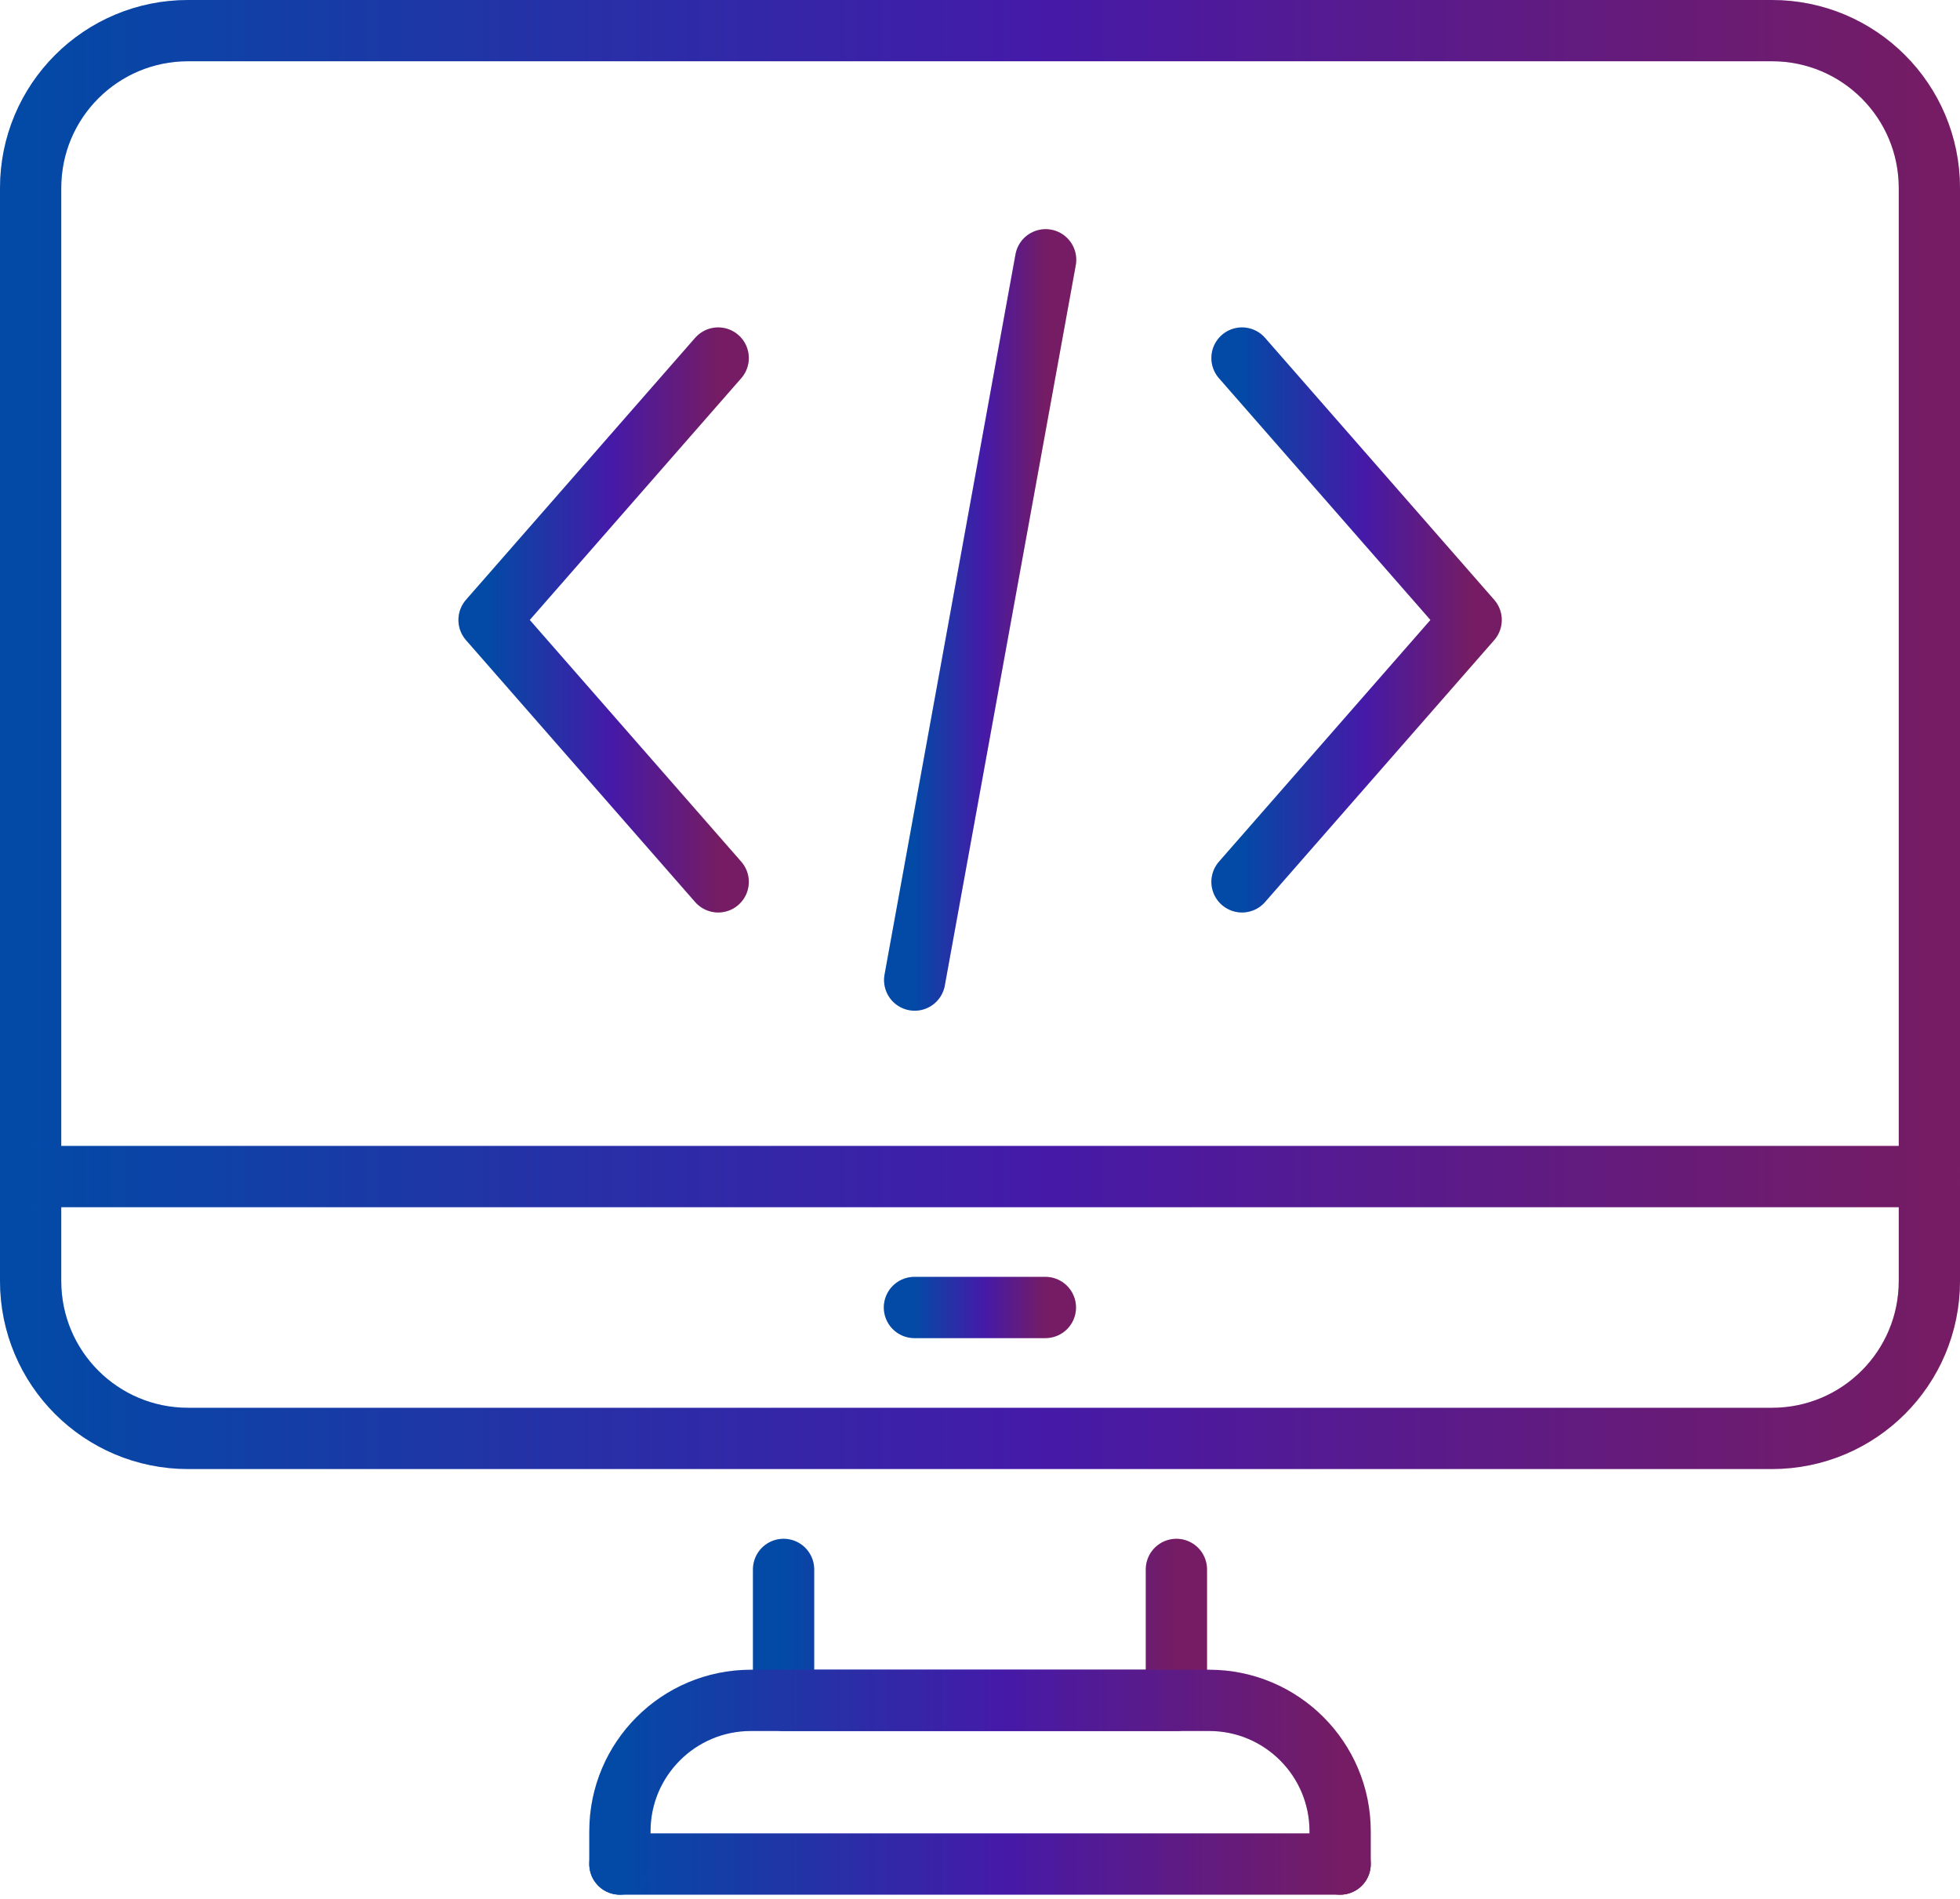 <svg width="64" height="62" viewBox="0 0 64 62" fill="none" xmlns="http://www.w3.org/2000/svg">
<path d="M8.141 1H6.142C3.298 1 1 3.298 1 6.142V38.414V41.824C1 44.667 3.298 46.965 6.142 46.965H57.858C60.702 46.965 63 44.667 63 41.824V38.414V6.142C63 3.298 60.702 1 57.858 1H56.276H8.141Z" stroke="url(#paint0_linear_3613_15689)" stroke-width="2" stroke-miterlimit="10" stroke-linecap="round" stroke-linejoin="round"/>
<path d="M8.141 1H6.142C3.298 1 1 3.298 1 6.142V38.414V41.824C1 44.667 3.298 46.965 6.142 46.965H57.858C60.702 46.965 63 44.667 63 41.824V38.414V6.142C63 3.298 60.702 1 57.858 1H56.276H8.141Z" stroke="black" stroke-opacity="0.2" stroke-width="2" stroke-miterlimit="10" stroke-linecap="round" stroke-linejoin="round"/>
<path d="M38.413 51.242V55.518H25.586V51.242" stroke="url(#paint1_linear_3613_15689)" stroke-width="2" stroke-miterlimit="10" stroke-linecap="round" stroke-linejoin="round"/>
<path d="M38.413 51.242V55.518H25.586V51.242" stroke="black" stroke-opacity="0.2" stroke-width="2" stroke-miterlimit="10" stroke-linecap="round" stroke-linejoin="round"/>
<path d="M1 38.415H63" stroke="url(#paint2_linear_3613_15689)" stroke-width="2" stroke-miterlimit="10" stroke-linecap="round" stroke-linejoin="round"/>
<path d="M1 38.415H63" stroke="black" stroke-opacity="0.2" stroke-width="2" stroke-miterlimit="10" stroke-linecap="round" stroke-linejoin="round"/>
<path d="M29.859 42.69H34.135" stroke="url(#paint3_linear_3613_15689)" stroke-width="2" stroke-miterlimit="10" stroke-linecap="round" stroke-linejoin="round"/>
<path d="M29.859 42.69H34.135" stroke="black" stroke-opacity="0.2" stroke-width="2" stroke-miterlimit="10" stroke-linecap="round" stroke-linejoin="round"/>
<path d="M43.759 60.862H20.242" stroke="url(#paint4_linear_3613_15689)" stroke-width="2" stroke-miterlimit="10" stroke-linecap="round" stroke-linejoin="round"/>
<path d="M43.759 60.862H20.242" stroke="black" stroke-opacity="0.2" stroke-width="2" stroke-miterlimit="10" stroke-linecap="round" stroke-linejoin="round"/>
<path d="M20.242 60.862V59.793C20.242 57.433 22.157 55.518 24.518 55.518H39.484C41.844 55.518 43.759 57.433 43.759 59.793V60.862" stroke="url(#paint5_linear_3613_15689)" stroke-width="2" stroke-miterlimit="10" stroke-linecap="round" stroke-linejoin="round"/>
<path d="M20.242 60.862V59.793C20.242 57.433 22.157 55.518 24.518 55.518H39.484C41.844 55.518 43.759 57.433 43.759 59.793V60.862" stroke="black" stroke-opacity="0.2" stroke-width="2" stroke-miterlimit="10" stroke-linecap="round" stroke-linejoin="round"/>
<path d="M34.143 8.482L29.867 32" stroke="url(#paint6_linear_3613_15689)" stroke-width="2" stroke-miterlimit="10" stroke-linecap="round" stroke-linejoin="round"/>
<path d="M34.143 8.482L29.867 32" stroke="black" stroke-opacity="0.2" stroke-width="2" stroke-miterlimit="10" stroke-linecap="round" stroke-linejoin="round"/>
<path d="M40.555 11.69L48.037 20.242L40.555 28.793" stroke="url(#paint7_linear_3613_15689)" stroke-width="2" stroke-miterlimit="10" stroke-linecap="round" stroke-linejoin="round"/>
<path d="M40.555 11.69L48.037 20.242L40.555 28.793" stroke="black" stroke-opacity="0.2" stroke-width="2" stroke-miterlimit="10" stroke-linecap="round" stroke-linejoin="round"/>
<path d="M23.451 11.69L15.969 20.242L23.451 28.793" stroke="url(#paint8_linear_3613_15689)" stroke-width="2" stroke-miterlimit="10" stroke-linecap="round" stroke-linejoin="round"/>
<path d="M23.451 11.69L15.969 20.242L23.451 28.793" stroke="black" stroke-opacity="0.2" stroke-width="2" stroke-miterlimit="10" stroke-linecap="round" stroke-linejoin="round"/>
<defs>
<linearGradient id="paint0_linear_3613_15689" x1="1" y1="23.983" x2="63" y2="23.983" gradientUnits="userSpaceOnUse">
<stop stop-color="#045CCF"/>
<stop offset="0.529" stop-color="#5621D2"/>
<stop offset="1" stop-color="#92237D"/>
</linearGradient>
<linearGradient id="paint1_linear_3613_15689" x1="25.586" y1="53.38" x2="38.413" y2="53.38" gradientUnits="userSpaceOnUse">
<stop stop-color="#045CCF"/>
<stop offset="0.529" stop-color="#5621D2"/>
<stop offset="1" stop-color="#92237D"/>
</linearGradient>
<linearGradient id="paint2_linear_3613_15689" x1="1" y1="38.915" x2="63" y2="38.915" gradientUnits="userSpaceOnUse">
<stop stop-color="#045CCF"/>
<stop offset="0.529" stop-color="#5621D2"/>
<stop offset="1" stop-color="#92237D"/>
</linearGradient>
<linearGradient id="paint3_linear_3613_15689" x1="29.859" y1="43.19" x2="34.135" y2="43.19" gradientUnits="userSpaceOnUse">
<stop stop-color="#045CCF"/>
<stop offset="0.529" stop-color="#5621D2"/>
<stop offset="1" stop-color="#92237D"/>
</linearGradient>
<linearGradient id="paint4_linear_3613_15689" x1="20.242" y1="61.362" x2="43.759" y2="61.362" gradientUnits="userSpaceOnUse">
<stop stop-color="#045CCF"/>
<stop offset="0.529" stop-color="#5621D2"/>
<stop offset="1" stop-color="#92237D"/>
</linearGradient>
<linearGradient id="paint5_linear_3613_15689" x1="20.242" y1="58.19" x2="43.759" y2="58.19" gradientUnits="userSpaceOnUse">
<stop stop-color="#045CCF"/>
<stop offset="0.529" stop-color="#5621D2"/>
<stop offset="1" stop-color="#92237D"/>
</linearGradient>
<linearGradient id="paint6_linear_3613_15689" x1="29.867" y1="20.241" x2="34.143" y2="20.241" gradientUnits="userSpaceOnUse">
<stop stop-color="#045CCF"/>
<stop offset="0.529" stop-color="#5621D2"/>
<stop offset="1" stop-color="#92237D"/>
</linearGradient>
<linearGradient id="paint7_linear_3613_15689" x1="40.555" y1="20.242" x2="48.037" y2="20.242" gradientUnits="userSpaceOnUse">
<stop stop-color="#045CCF"/>
<stop offset="0.529" stop-color="#5621D2"/>
<stop offset="1" stop-color="#92237D"/>
</linearGradient>
<linearGradient id="paint8_linear_3613_15689" x1="15.969" y1="20.242" x2="23.451" y2="20.242" gradientUnits="userSpaceOnUse">
<stop stop-color="#045CCF"/>
<stop offset="0.529" stop-color="#5621D2"/>
<stop offset="1" stop-color="#92237D"/>
</linearGradient>
</defs>
</svg>
